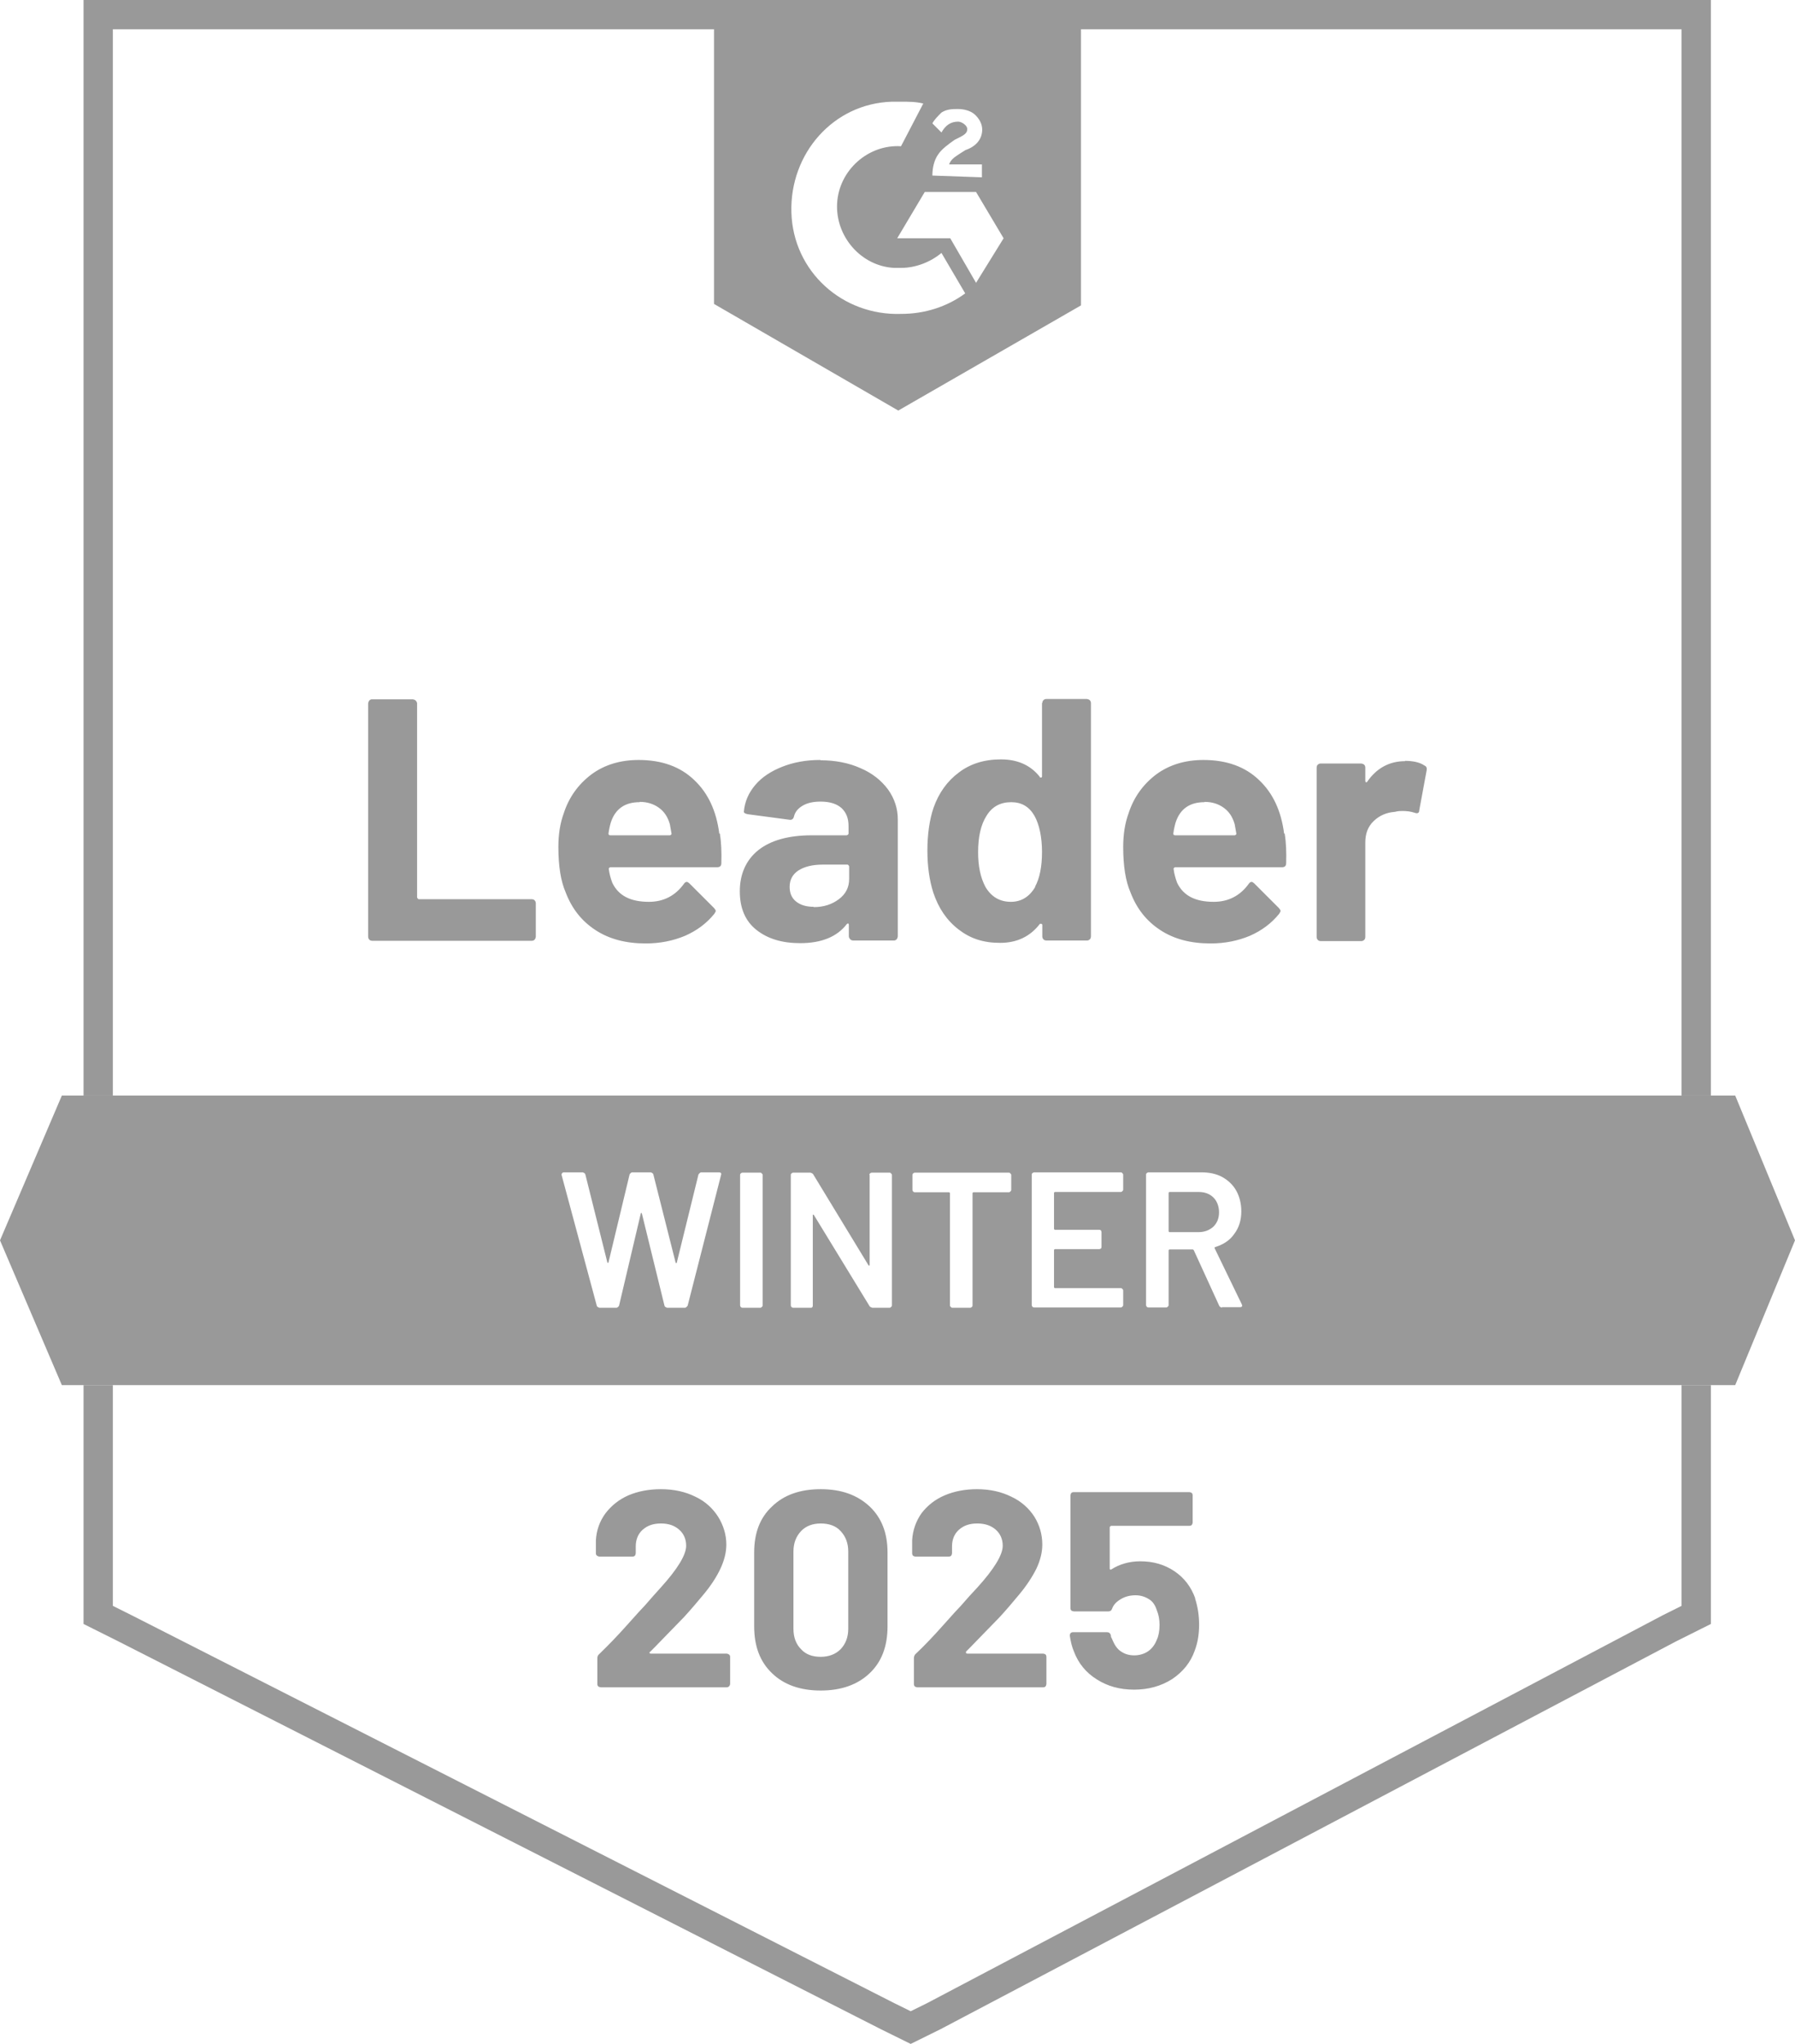 <?xml version="1.0" encoding="UTF-8"?>
<svg id="Layer_2" data-name="Layer 2" xmlns="http://www.w3.org/2000/svg" viewBox="0 0 61.24 69.75">
  <defs>
    <style>
      .cls-1 {
        fill-rule: evenodd;
      }

      .cls-1, .cls-2 {
        isolation: isolate;
      }

      .cls-3 {
        fill: none;
        stroke: #000;
        stroke-miterlimit: 10;
      }

      .cls-4 {
        opacity: .4;
      }
    </style>
  </defs>
  <g id="Layer_2-2" data-name="Layer 2">
    <g id="Layer_1-2" data-name="Layer 1-2">
      <g class="cls-4">
        <path class="cls-1" d="M30.66,14l6.22-3.58V.83h-12.52v9.54s6.29,3.64,6.29,3.64ZM31.49,3.53c-.25-.06-.49-.06-.75-.06h-.31c-2,.06-3.49,1.77-3.43,3.78.06,2.02,1.75,3.53,3.75,3.46.81,0,1.57-.25,2.18-.7l-.81-1.38c-.37.31-.88.51-1.37.51h-.25c-1.12-.06-2-1.07-1.94-2.2.06-1.13,1.06-2.02,2.18-1.95l.75-1.44h.01ZM34.24,8.13l-.94-1.58h-1.75l-.94,1.58h1.81l.88,1.52.94-1.52ZM31.81,5.98c0-.25.06-.51.19-.7.12-.19.37-.37.57-.51l.12-.06c.25-.12.31-.19.31-.31s-.19-.25-.31-.25c-.25,0-.43.12-.57.37l-.31-.31c.06-.12.19-.25.31-.37h0c.19-.12.37-.12.57-.12s.43.06.57.19.25.31.25.51c0,.31-.19.57-.57.7l-.19.12s-.04.03-.06.04c-.15.1-.25.17-.31.33h1.12v.44l-1.69-.06h0Z"/>
        <path class="cls-2" d="M22.17,56.36s-.02.03-.01.04.02.02.04.02h2.59s.06.01.08.03c.03.02.04.05.04.08v.93s-.01.06-.04.08c-.02.02-.05.03-.08.03h-4.29s-.07-.01-.09-.03c-.02-.02-.03-.05-.03-.08v-.88c0-.06.02-.11.06-.14.31-.3.63-.63.95-.99.32-.36.53-.59.61-.67.18-.21.36-.41.54-.61.58-.64.87-1.12.87-1.43,0-.22-.08-.41-.24-.55-.16-.14-.36-.21-.62-.21s-.46.07-.62.21c-.16.14-.24.34-.24.57v.24s-.01.06-.03.08-.05.03-.08.03h-1.13s-.06-.01-.08-.03c-.03-.02-.04-.05-.04-.08v-.45c.02-.34.13-.65.33-.92.2-.26.46-.47.78-.61.33-.14.7-.21,1.11-.21.45,0,.84.09,1.18.26.34.16.59.4.77.68.18.29.28.61.28.95,0,.27-.07.54-.2.82-.13.28-.33.59-.6.91-.2.24-.41.49-.64.74-.23.24-.57.59-1.02,1.05l-.14.14h0ZM28,57.68c-.7,0-1.26-.2-1.66-.59-.41-.39-.61-.92-.61-1.6v-2.52c0-.67.2-1.19.61-1.57.4-.39.95-.59,1.66-.59s1.25.2,1.67.59c.41.39.61.91.61,1.57v2.52c0,.68-.2,1.21-.61,1.6-.41.39-.97.59-1.67.59ZM28,56.53c.28,0,.51-.09.68-.26.17-.18.26-.41.26-.7v-2.63c0-.29-.09-.52-.26-.7-.16-.18-.4-.26-.68-.26s-.51.09-.67.26c-.17.18-.26.41-.26.7v2.63c0,.3.09.53.26.7.16.18.39.26.67.26ZM32.96,56.36s-.01.03,0,.04c0,.01.02.02.04.02h2.59s.06.01.08.03c.02.02.03.05.03.08v.93s-.01.06-.03.08c-.02.02-.05.03-.08.03h-4.3s-.06-.01-.08-.03c-.02-.02-.03-.05-.03-.08v-.88c0-.06.02-.11.05-.14.32-.3.63-.63.95-.99s.53-.59.61-.67c.18-.21.36-.41.55-.61.58-.64.87-1.12.87-1.43,0-.22-.08-.41-.24-.55-.16-.14-.37-.21-.63-.21s-.46.07-.62.21c-.16.14-.24.34-.24.57v.24s-.01.06-.03.08-.05.03-.09.03h-1.13s-.06-.01-.08-.03-.03-.05-.03-.08v-.45c.02-.34.13-.65.32-.92.2-.26.46-.47.79-.61s.7-.21,1.1-.21c.45,0,.84.09,1.18.26.34.16.6.4.78.68.18.29.27.61.27.95,0,.27-.07.54-.2.82-.14.28-.34.59-.61.91-.2.24-.41.49-.64.74-.23.24-.57.59-1.02,1.05l-.14.14h0ZM40.77,54.53c.1.31.14.61.14.91,0,.32-.05.62-.15.88-.14.4-.4.72-.77.97-.38.24-.81.36-1.3.36s-.91-.12-1.27-.35c-.37-.23-.63-.55-.78-.95-.07-.16-.11-.34-.14-.53v-.02c0-.07.04-.11.11-.11h1.16c.06,0,.11.03.13.11,0,.04.01.07.03.1s.02.05.03.07c.07.16.16.3.29.38.13.09.28.13.45.13s.34-.05.47-.14c.13-.09.23-.22.3-.4.06-.13.09-.3.09-.5,0-.18-.03-.35-.09-.49-.05-.16-.13-.3-.26-.38-.14-.09-.29-.14-.47-.14s-.35.04-.5.13c-.15.09-.25.19-.3.33-.02.06-.06.09-.13.09h-1.17s-.07-.01-.09-.03c-.02-.02-.03-.05-.03-.08v-3.85s.01-.06.03-.08.05-.03.09-.03h3.94s.06.01.08.03.03.05.03.08v.93s-.01.06-.03.08c-.02.02-.05.03-.08.03h-2.67s-.05.02-.05.05v1.41s0,.05.05.03c.28-.18.62-.28.99-.28.44,0,.83.11,1.17.34.34.23.57.54.71.93Z"/>
        <path class="cls-3" d="M3.35,47.26v7.84l.92.46,26.01,13.23.79.39.79-.39,25.09-13.23.92-.46v-7.84M3.35,37.38V.5h54.52v36.88"/>
        <path class="cls-1" d="M2.11,37.38h57.09l2.04,4.94-2.04,4.94H2.11l-2.11-4.94,2.11-4.94ZM20.45,44.62s-.08-.02-.09-.07l-1.2-4.46v-.03s.02-.06.07-.06h.65s.08.02.09.07l.75,3s.01.02.02.02.01,0,.02-.02l.72-3s.04-.07.09-.07h.63s.08.02.09.07l.76,3.01s.01.02.02.02.01,0,.02-.02l.74-3.01s.05-.07.09-.07h.61c.06,0,.09.03.07.09l-1.14,4.46s-.05.07-.09.07h-.61s-.08-.02-.09-.07l-.77-3.14s-.01-.02-.02-.03c0,0-.01,0-.02.03l-.74,3.14s-.04.07-.09.07h-.58ZM25.33,44.62s-.04,0-.06-.03c-.01-.01-.02-.03-.02-.05v-4.45s0-.04.02-.05c.02-.02.04-.03.06-.03h.61s.04,0,.05.03c.02.01.03.03.03.05v4.45s0,.04-.03.05c-.01.02-.03.03-.05.03h-.61ZM29.66,40.09s0-.04.02-.05c.02-.02.04-.03.06-.03h.61s.04,0,.05.03c.02.01.03.03.03.05v4.45s0,.04-.03.05c-.01.02-.03.03-.05.03h-.59s-.07-.02-.09-.05l-1.9-3.11s-.02-.02-.03-.02-.01.01-.01.03v3.07s0,.04-.01.05c-.01.02-.03.03-.05.03h-.61s-.04,0-.06-.03c-.01-.01-.02-.03-.02-.05v-4.45s0-.04.02-.05c.02-.02.04-.03.06-.03h.59s.07.02.09.05l1.89,3.11s.02.02.03.01c0,0,.01,0,.01-.03v-3.07h0ZM34.42,40.01s.04,0,.05.03c.02.01.03.03.03.05v.51s0,.04-.03.05c-.01.02-.03.03-.05.03h-1.21s-.03.01-.03.03v3.83s0,.04-.02.05c-.02.02-.04.03-.06.03h-.61s-.04,0-.05-.03c-.02-.01-.03-.03-.03-.05v-3.83s-.01-.03-.03-.03h-1.17s-.04,0-.06-.03c-.01-.01-.02-.03-.02-.05v-.51s0-.04.02-.05c.02-.02.04-.03.06-.03,0,0,3.21,0,3.21,0ZM38.32,40.59s0,.04-.03.05c-.01.02-.03.03-.05.03h-2.25s-.03.01-.03.03v1.23s.01.03.03.03h1.51s.04,0,.06.02c.01.02.02.04.02.06v.5s0,.04-.02.06c-.02.01-.04.02-.06.02h-1.51s-.03.01-.03.03v1.27s.01.03.03.03h2.25s.04,0,.05.03c.02.01.03.03.03.05v.5s0,.04-.03.05c-.01.02-.03.03-.05.03h-2.96s-.04,0-.06-.03c-.01-.01-.02-.03-.02-.05v-4.45s0-.04.02-.05c.02-.02.04-.03.06-.03h2.96s.04,0,.05.03c.02.01.03.03.03.05v.5h0ZM41.69,44.62s-.07-.02-.09-.06l-.87-1.9s-.02-.03-.04-.03h-.79s-.03.01-.03.03v1.87s0,.04-.03.05c-.01.02-.03.03-.05.03h-.61s-.04,0-.06-.03c-.01-.01-.02-.03-.02-.05v-4.45s0-.04.02-.05c.02-.02.04-.03.06-.03h1.81c.27,0,.51.05.71.16s.37.27.48.47.17.44.17.7c0,.3-.08.56-.24.77-.15.22-.37.36-.65.45,0,0-.01,0-.02.01v.03l.93,1.92s.01.03.01.04c0,.03-.03.05-.07.05,0,0-.63,0-.63,0ZM39.9,40.67s-.03.01-.03.03v1.31s.01.03.03.03h.99c.21,0,.38-.07.51-.19.13-.13.19-.29.19-.49s-.07-.38-.19-.5c-.13-.13-.3-.19-.51-.19h-.99Z"/>
        <path d="M12.7,32.1s-.07,0-.1-.04c-.03-.03-.04-.07-.04-.1v-7.96s.01-.07.04-.1.06-.04.1-.04h1.38s.07.01.1.04c.03.03.05.07.05.1v6.62s.02.06.06.06h3.85s.07,0,.1.04c.03.03.04.07.04.1v1.14s-.01.07-.04.1-.07.04-.1.04h-5.44ZM24.56,28.45c.05.3.06.63.05,1,0,.1-.05.14-.15.14h-3.64s-.06.02-.05.06c.02.16.06.31.12.47.21.44.62.65,1.25.65.5,0,.9-.21,1.19-.61.03-.05.07-.07.1-.07s.05.02.09.05l.84.84s.06.07.06.1c0,.02-.02.05-.05.1-.26.32-.59.57-1,.75-.41.17-.85.26-1.34.26-.68,0-1.25-.15-1.72-.46-.47-.31-.8-.73-1.01-1.28-.17-.39-.25-.91-.25-1.55,0-.43.06-.81.18-1.14.18-.56.5-1,.95-1.34.45-.33.99-.49,1.61-.49.79,0,1.42.23,1.89.68.48.45.76,1.06.86,1.83h.02ZM21.82,27.37c-.5,0-.83.23-.98.69-.03.1-.06.23-.08.38,0,.04.02.06.06.06h2.04s.06-.02.05-.06c-.04-.23-.06-.34-.06-.33-.07-.24-.19-.42-.37-.55s-.4-.2-.65-.2h0ZM27.99,25.94c.51,0,.97.09,1.37.27.4.17.71.42.94.73.22.31.33.65.33,1.02v3.99s-.01.07-.04.1-.06.04-.1.04h-1.38s-.07,0-.1-.04c-.03-.03-.05-.07-.05-.1v-.39s0-.04-.02-.05c-.02,0-.03,0-.05.02-.33.43-.86.65-1.59.65-.62,0-1.11-.15-1.49-.45s-.57-.74-.57-1.32.21-1.07.64-1.41c.42-.33,1.03-.5,1.81-.5h1.2s.06-.02.06-.06v-.26c0-.26-.08-.46-.24-.61-.16-.14-.39-.22-.71-.22-.24,0-.44.04-.6.13s-.27.21-.31.37c-.02.09-.07.13-.15.12l-1.43-.19c-.1-.02-.14-.05-.13-.1.03-.33.16-.63.39-.9s.54-.47.92-.62c.38-.15.81-.23,1.28-.23h.02ZM27.76,30.95c.34,0,.62-.09.86-.27s.35-.41.35-.69v-.43s-.02-.06-.06-.06h-.84c-.35,0-.63.07-.83.2-.2.13-.3.32-.3.56,0,.21.07.38.22.5.15.12.35.18.6.18h0ZM35.56,23.99s0-.07.04-.1c.03-.03.06-.04.1-.04h1.38s.07.01.1.04.04.07.04.1v7.96s0,.07-.04.1c-.03.03-.06.04-.1.04h-1.38s-.07,0-.1-.04c-.03-.03-.04-.07-.04-.1v-.39s0-.03-.03-.04c-.02,0-.03,0-.05,0-.33.43-.78.65-1.36.65s-1.02-.15-1.42-.46-.68-.72-.86-1.26c-.13-.41-.2-.89-.2-1.43s.07-1.05.21-1.46c.18-.51.47-.91.86-1.2.39-.3.87-.45,1.44-.45s1.01.2,1.32.59c0,.03.03.03.05.03s.03-.02.03-.05v-2.52.02ZM35.31,30.26c.16-.29.24-.69.24-1.19s-.09-.94-.26-1.24c-.18-.31-.44-.46-.79-.46-.37,0-.65.15-.84.46-.2.31-.29.73-.29,1.25,0,.47.08.86.25,1.18.2.34.49.51.87.51.35,0,.63-.17.83-.51h-.01ZM43.83,28.45c.05.3.06.63.05,1,0,.1-.05.14-.15.14h-3.64s-.06.02-.05.06c.02.16.06.31.12.47.21.44.62.65,1.25.65.5,0,.9-.21,1.19-.61.03-.05.07-.07.1-.07s.05.02.09.05l.84.84s.06.07.06.1c0,.02-.02.05-.05.1-.26.32-.59.57-1,.75-.41.17-.85.26-1.34.26-.68,0-1.25-.15-1.72-.46-.47-.31-.8-.73-1.01-1.28-.17-.39-.25-.91-.25-1.55,0-.43.06-.81.18-1.14.18-.56.5-1,.95-1.34.45-.33.99-.49,1.61-.49.79,0,1.42.23,1.89.68.48.45.76,1.06.86,1.83h.02ZM41.09,27.37c-.5,0-.83.23-.98.69-.03.1-.06.23-.08.38,0,.04.02.06.06.06h2.04s.06-.02.05-.06c-.04-.23-.06-.34-.06-.33-.07-.24-.19-.42-.37-.55s-.4-.2-.65-.2h0ZM47.93,25.96c.28,0,.51.05.67.16.07.03.09.09.07.18l-.25,1.35c0,.09-.06.12-.16.08-.12-.04-.26-.06-.41-.06-.06,0-.15,0-.26.03-.28.02-.52.12-.72.31-.2.19-.29.43-.29.74v3.22s0,.07-.04.1c-.03.03-.07.04-.1.04h-1.38s-.07,0-.1-.04c-.03-.03-.04-.07-.04-.1v-5.78s0-.07.04-.1c.03-.03.07-.04.1-.04h1.38s.07.01.1.04.04.06.04.1v.45s0,.04.02.05c.02,0,.03,0,.04-.01.32-.47.76-.71,1.3-.71h0Z"/>
      </g>
    </g>
  </g>
</svg>